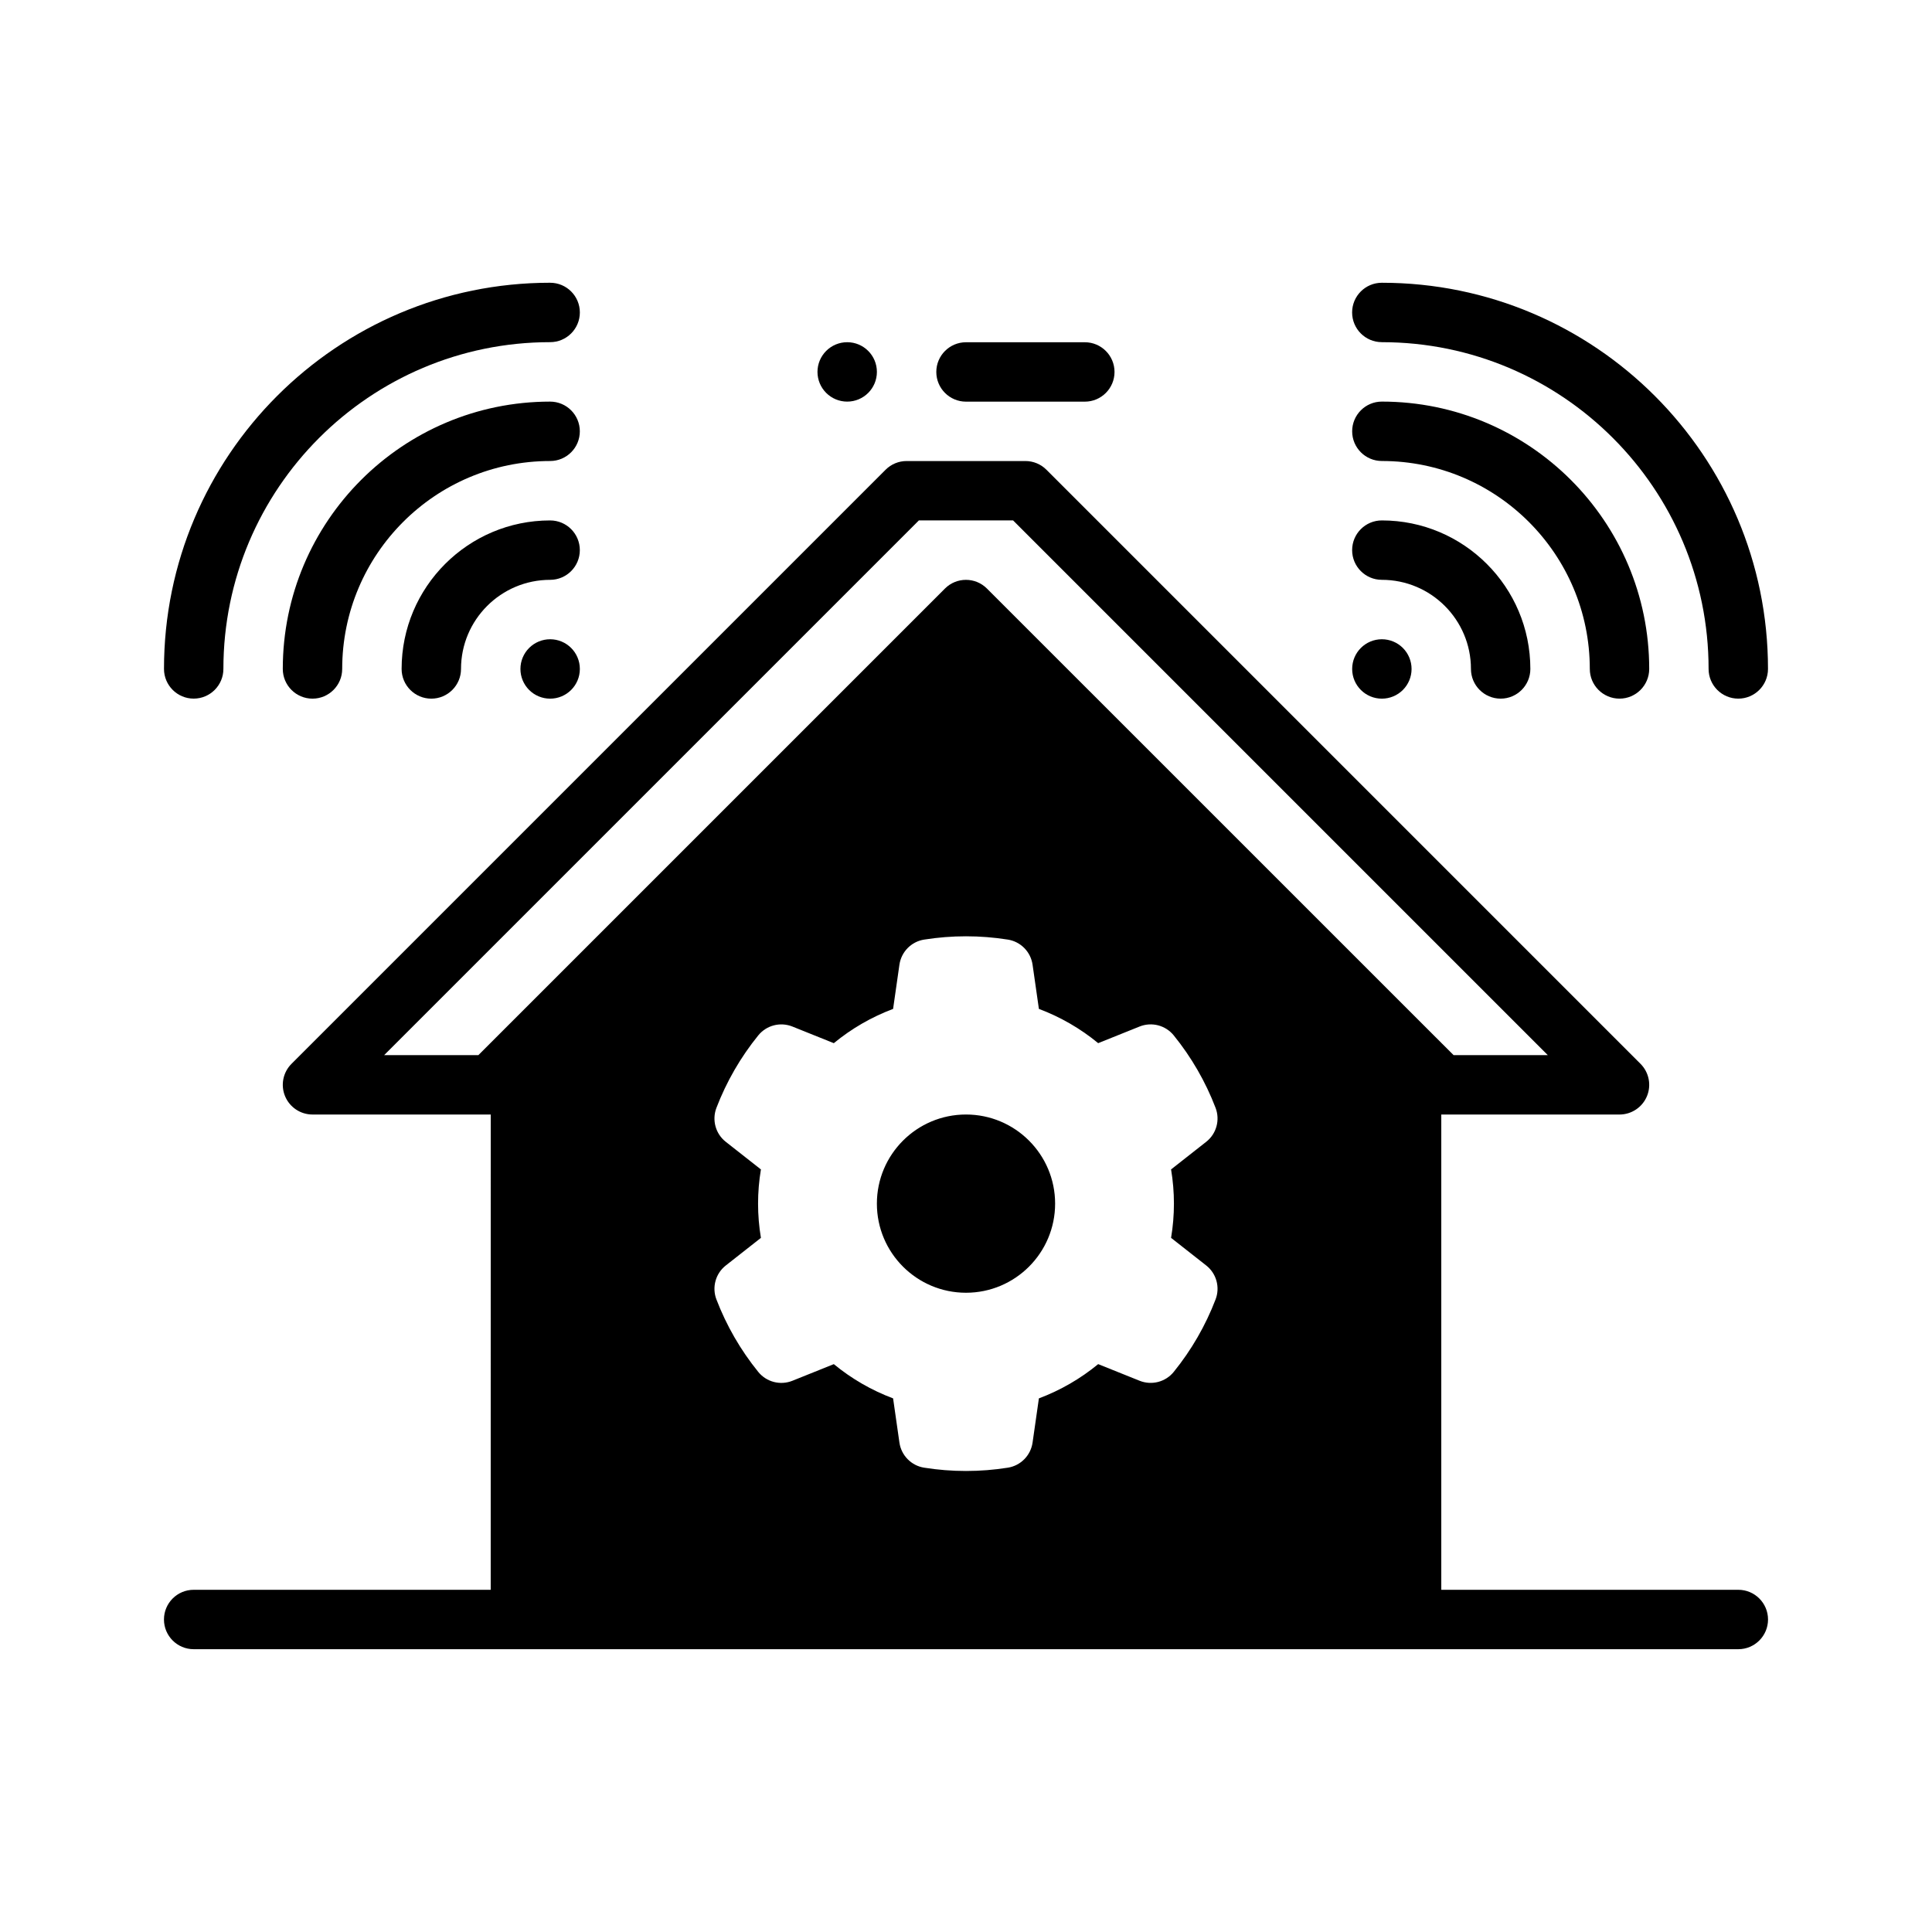 <?xml version="1.0" encoding="UTF-8"?>
<!-- Uploaded to: SVG Repo, www.svgrepo.com, Generator: SVG Repo Mixer Tools -->
<svg fill="#000000" width="800px" height="800px" version="1.1" viewBox="144 144 512 512" xmlns="http://www.w3.org/2000/svg">
 <g fill-rule="evenodd">
  <path d="m360.64 242.56c0-2.09 0.832-4.09 2.309-5.566 1.477-1.477 3.477-2.305 5.566-2.305 4.348 0 7.871 3.523 7.871 7.871s-3.523 7.871-7.871 7.871c-2.09 0-4.09-0.828-5.566-2.305-1.477-1.477-2.309-3.481-2.309-5.566z"/>
  <path d="m431.49 234.7h-31.488c-4.344 0-7.871 3.527-7.871 7.871s3.527 7.871 7.871 7.871h31.488c4.344 0 7.871-3.527 7.871-7.871s-3.527-7.871-7.871-7.871z"/>
  <path d="m274.05 439.36h-47.23c-3.184 0-6.055-1.922-7.277-4.859-1.219-2.941-0.543-6.328 1.711-8.578l157.44-157.44c1.469-1.48 3.477-2.305 5.562-2.305h31.488c2.086 0 4.094 0.828 5.566 2.305l157.44 157.44c2.25 2.25 2.93 5.637 1.707 8.582-1.219 2.934-4.094 4.856-7.273 4.856h-47.23v125.95h78.719c4.344 0 7.871 3.527 7.871 7.871s-3.527 7.871-7.871 7.871h-409.35c-4.344 0-7.871-3.527-7.871-7.871 0-4.348 3.527-7.871 7.871-7.871h78.719zm106.63-27.992 1.676-11.707c0.488-3.418 3.148-6.125 6.559-6.66 7.344-1.164 14.824-1.164 22.168 0 3.41 0.535 6.07 3.242 6.559 6.66l1.676 11.707c5.707 2.141 11.012 5.203 15.711 9.078l10.98-4.41c3.203-1.281 6.871-0.332 9.047 2.356 4.684 5.777 8.422 12.258 11.082 19.199 1.234 3.219 0.227 6.879-2.488 9.004l-9.305 7.312c1.008 6.008 1.008 12.129 0 18.137l9.305 7.312c2.715 2.125 3.723 5.785 2.488 9.004-2.66 6.941-6.398 13.422-11.082 19.199-2.172 2.684-5.84 3.637-9.047 2.356l-10.98-4.41c-4.699 3.871-10.004 6.934-15.711 9.078l-1.676 11.707c-0.488 3.418-3.148 6.125-6.559 6.66-7.344 1.164-14.824 1.164-22.168 0-3.41-0.535-6.07-3.242-6.559-6.66l-1.676-11.707c-5.707-2.141-11.012-5.203-15.711-9.074l-10.98 4.41c-3.203 1.281-6.871 0.332-9.047-2.356-4.684-5.777-8.422-12.258-11.082-19.199-1.234-3.219-0.227-6.879 2.488-9.004l9.305-7.312c-1.008-6.008-1.008-12.129 0-18.137l-9.305-7.312c-2.715-2.125-3.723-5.785-2.488-9.004 2.66-6.941 6.398-13.422 11.082-19.199 2.172-2.684 5.84-3.637 9.047-2.356l10.98 4.41c4.699-3.871 10.004-6.934 15.711-9.078zm19.32 75.223c-13.035 0-23.617-10.578-23.617-23.617 0-13.035 10.578-23.617 23.617-23.617 13.035 0 23.617 10.578 23.617 23.617 0 13.035-10.578 23.617-23.617 23.617zm129.21-62.977h24.969l-141.7-141.7h-24.969l-141.7 141.7h24.969l123.64-123.64c3.07-3.078 8.062-3.078 11.133 0z"/>
  <path d="m510.2 297.66c13.031 0 23.617 10.582 23.617 23.617 0 4.344 3.527 7.871 7.871 7.871s7.871-3.527 7.871-7.871c0-21.723-17.637-39.359-39.359-39.359-4.344 0-7.871 3.527-7.871 7.871s3.527 7.871 7.871 7.871z"/>
  <path d="m289.79 281.92c-21.723 0-39.359 17.637-39.359 39.359 0 4.344 3.527 7.871 7.871 7.871s7.871-3.527 7.871-7.871c0-13.031 10.582-23.617 23.617-23.617 4.344 0 7.871-3.527 7.871-7.871s-3.527-7.871-7.871-7.871z"/>
  <path d="m510.21 266.17c30.41 0 55.105 24.695 55.105 55.105 0 4.344 3.527 7.871 7.871 7.871s7.871-3.527 7.871-7.871c0-39.102-31.746-70.848-70.848-70.848-4.344 0-7.871 3.527-7.871 7.871s3.527 7.871 7.871 7.871z"/>
  <path d="m289.79 250.43c-39.102 0-70.848 31.746-70.848 70.848 0 4.344 3.527 7.871 7.871 7.871s7.871-3.527 7.871-7.871c0-30.41 24.695-55.105 55.105-55.105 4.344 0 7.871-3.527 7.871-7.871s-3.527-7.871-7.871-7.871z"/>
  <path d="m510.2 234.68c47.789 0 86.594 38.805 86.594 86.594 0 4.344 3.527 7.871 7.871 7.871s7.871-3.527 7.871-7.871c0-56.48-45.855-102.34-102.34-102.34-4.344 0-7.871 3.527-7.871 7.871s3.527 7.871 7.871 7.871z"/>
  <path d="m289.8 218.93c-56.48 0-102.34 45.855-102.34 102.34 0 4.344 3.527 7.871 7.871 7.871s7.871-3.527 7.871-7.871c0-47.789 38.805-86.594 86.594-86.594 4.344 0 7.871-3.527 7.871-7.871s-3.527-7.871-7.871-7.871z"/>
  <path d="m518.08 321.28c0 2.09-0.828 4.09-2.305 5.566-1.477 1.477-3.481 2.305-5.566 2.305-4.348 0-7.871-3.523-7.871-7.871s3.523-7.871 7.871-7.871c2.086 0 4.09 0.828 5.566 2.305 1.477 1.477 2.305 3.481 2.305 5.566z"/>
  <path d="m281.92 321.28c0 2.09 0.828 4.09 2.305 5.566 1.477 1.477 3.481 2.305 5.566 2.305 4.348 0 7.875-3.523 7.875-7.871s-3.527-7.871-7.875-7.871c-2.086 0-4.09 0.828-5.566 2.305-1.477 1.477-2.305 3.481-2.305 5.566z"/>
 </g>
</svg>